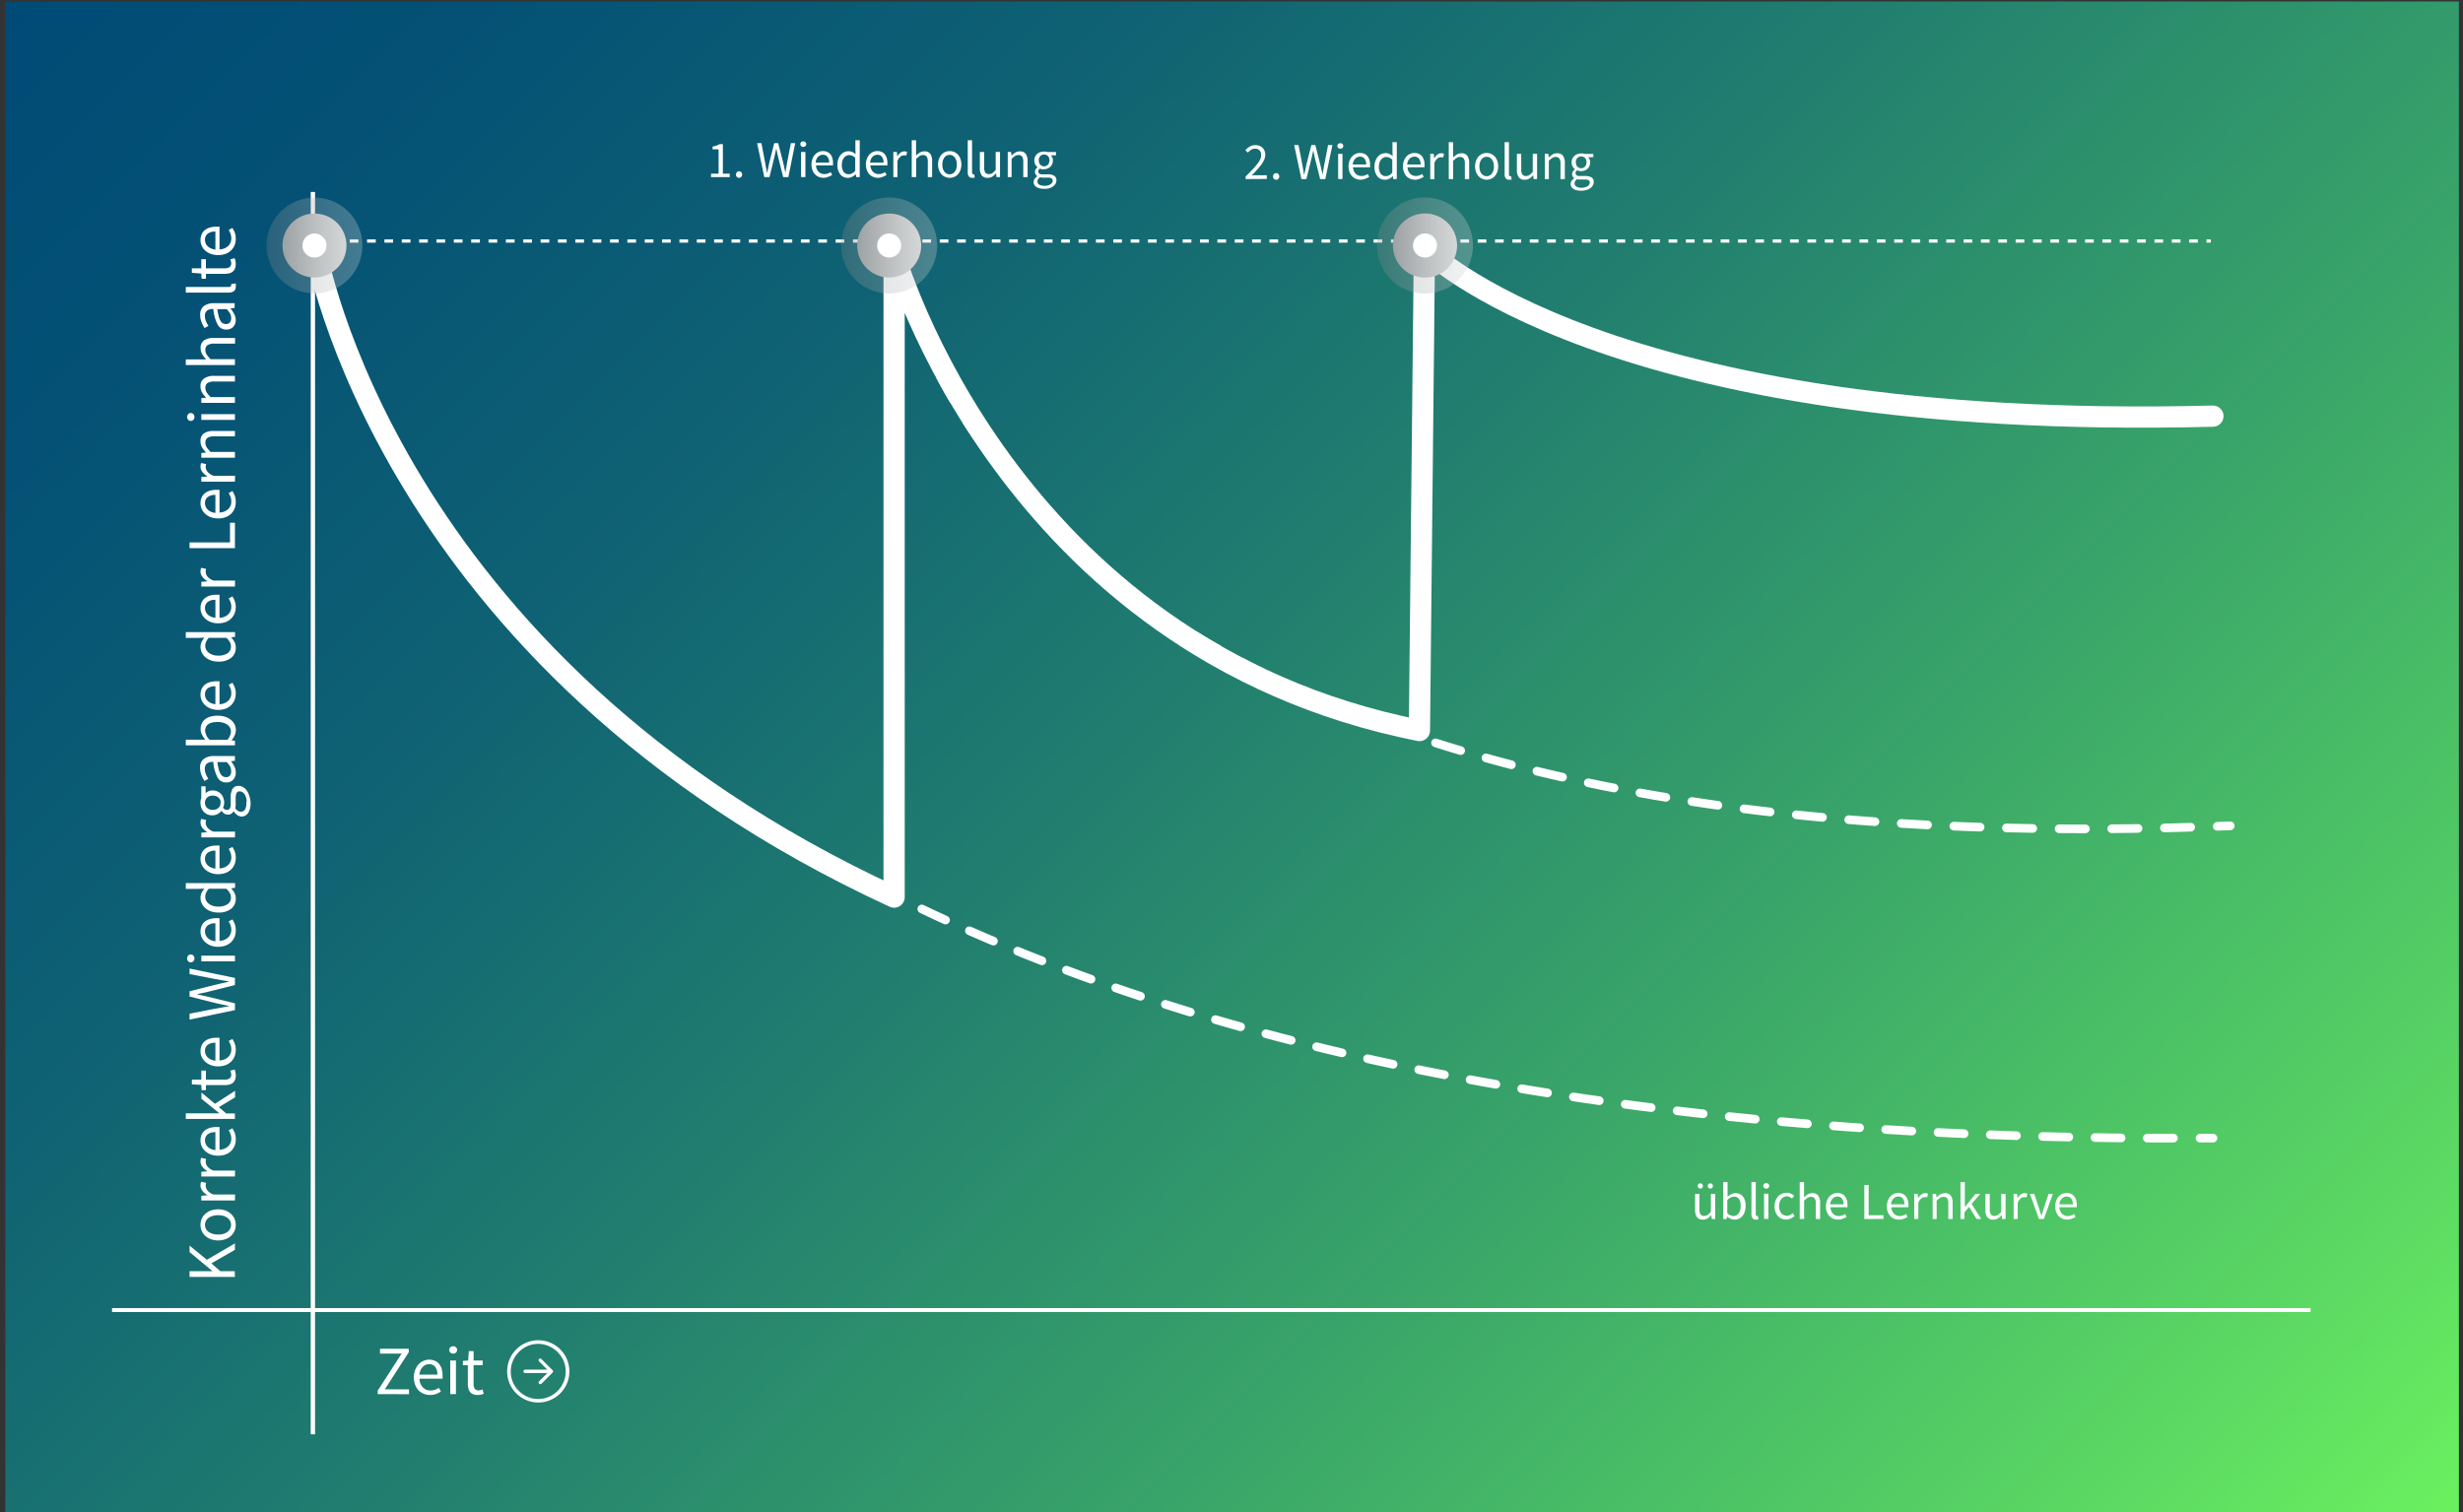 <svg xmlns="http://www.w3.org/2000/svg" xmlns:xlink="http://www.w3.org/1999/xlink" viewBox="0 0 570 350"><rect x="0" y="0" width="570" height="350" fill="#333333" stroke="none"/><defs><linearGradient id="Unbenannter_Verlauf_248" x1="55.69" y1="-54.11" x2="514.59" y2="404.79" gradientUnits="userSpaceOnUse"><stop offset="0" stop-color="#004b76"/><stop offset="0.12" stop-color="#045175"/><stop offset="0.29" stop-color="#0f6273"/><stop offset="0.47" stop-color="#217e6f"/><stop offset="0.68" stop-color="#3aa669"/><stop offset="0.9" stop-color="#5ad763"/><stop offset="1" stop-color="#6bf15f"/></linearGradient><filter id="luminosity-noclip" x="72.97" y="-8504.09" width="444.33" height="32766" filterUnits="userSpaceOnUse" color-interpolation-filters="sRGB"><feFlood flood-color="#fff" result="bg"/><feBlend in="SourceGraphic" in2="bg"/></filter><mask id="mask" x="72.97" y="-8504.09" width="444.33" height="32766" maskUnits="userSpaceOnUse"><g style="filter:url(#luminosity-noclip)"/></mask><linearGradient id="Unbenannter_Verlauf_250" x1="72.97" y1="180.34" x2="517.3" y2="180.34" gradientUnits="userSpaceOnUse"><stop offset="0.05" stop-color="#fff"/><stop offset="1" stop-color="#fff"/></linearGradient><linearGradient id="CDA_4" x1="194.67" y1="56.82" x2="216.9" y2="56.82" gradientTransform="translate(214 -156.5) rotate(76.77)" gradientUnits="userSpaceOnUse"><stop offset="0" stop-color="#808689"/><stop offset="0.19" stop-color="#92989a"/><stop offset="0.73" stop-color="#c2c5c6"/><stop offset="1" stop-color="#d4d6d7"/></linearGradient><linearGradient id="CDA_3" x1="198.39" y1="56.82" x2="213.18" y2="56.82" gradientUnits="userSpaceOnUse"><stop offset="0" stop-color="#9da2a4"/><stop offset="0.61" stop-color="#c2c5c6"/><stop offset="1" stop-color="#d4d6d7"/></linearGradient><linearGradient id="CDA_4-2" x1="318.67" y1="56.82" x2="340.9" y2="56.82" gradientTransform="translate(309.61 -277.21) rotate(76.77)" xlink:href="#CDA_4"/><linearGradient id="CDA_3-2" x1="322.37" y1="56.82" x2="337.2" y2="56.82" xlink:href="#CDA_3"/><linearGradient id="CDA_4-3" x1="61.7" y1="56.82" x2="83.87" y2="56.82" gradientTransform="translate(111.44 -27.03) rotate(76.77)" xlink:href="#CDA_4"/><linearGradient id="CDA_3-3" x1="65.39" y1="56.82" x2="80.18" y2="56.82" xlink:href="#CDA_3"/></defs><title>G_DATA_Cyber_Defense_Academy_Lernkurve_DE_EN_V1</title><g style="isolation:isolate"><g id="Layer"><rect x="1.24" y="0.34" width="567.81" height="350" style="fill:url(#Unbenannter_Verlauf_248)"/><g id="Achsen"><rect x="26.19" y="303.04" width="508.28" height="0.39" style="fill:#fff;stroke:#fff;stroke-miterlimit:10;stroke-width:0.52px"/><line x1="72.41" y1="44.43" x2="72.41" y2="331.99" style="fill:#fff;stroke:#fff;stroke-miterlimit:10"/></g><path d="M87.41,322.69v-.8l5.53-8.57h-5V312.2H94.6V313l-5.54,8.58h5.59v1.13Z" style="fill:#fff"/><path d="M99.51,322.89a3.91,3.91,0,0,1-1.46-.28,3.62,3.62,0,0,1-1.19-.8,3.75,3.75,0,0,1-.79-1.28,4.79,4.79,0,0,1-.29-1.71,4.67,4.67,0,0,1,.3-1.72,4.35,4.35,0,0,1,.78-1.29A3.41,3.41,0,0,1,98,315a3.11,3.11,0,0,1,1.3-.28,3.27,3.27,0,0,1,1.32.25,2.65,2.65,0,0,1,1,.74,3.4,3.4,0,0,1,.6,1.15,5.39,5.39,0,0,1,.2,1.5c0,.14,0,.28,0,.41a1.2,1.2,0,0,1,0,.35H97.08a3,3,0,0,0,.77,2,2.4,2.4,0,0,0,1.82.73,3.09,3.09,0,0,0,1-.17,4.49,4.49,0,0,0,.91-.44l.46.87a6.72,6.72,0,0,1-1.14.56A3.91,3.91,0,0,1,99.51,322.89Zm-2.45-4.71h4.16a2.82,2.82,0,0,0-.5-1.8,1.74,1.74,0,0,0-1.42-.61,2,2,0,0,0-1.47.63,2.81,2.81,0,0,0-.51.76A3.47,3.47,0,0,0,97.06,318.18Z" style="fill:#fff"/><path d="M104.87,313.32a.91.91,0,0,1-.64-.24.84.84,0,0,1,0-1.23,1,1,0,0,1,1.29,0,.84.84,0,0,1,0,1.23A.92.92,0,0,1,104.87,313.32Zm-.67,9.37v-7.77h1.32v7.77Z" style="fill:#fff"/><path d="M110.45,322.89a2.49,2.49,0,0,1-1-.2,1.73,1.73,0,0,1-.69-.52,2.14,2.14,0,0,1-.38-.82,4.93,4.93,0,0,1-.11-1.06V316h-1.15v-1l1.22-.08.16-2.18h1.1v2.18h2.1V316h-2.1v4.32a2,2,0,0,0,.26,1.11,1.06,1.06,0,0,0,.94.39,1.86,1.86,0,0,0,.45-.06,3.62,3.62,0,0,0,.43-.14l.26,1c-.22.07-.45.14-.7.2A3.18,3.18,0,0,1,110.45,322.89Z" style="fill:#fff"/><g style="mask:url(#mask)"><path d="M515.1,96.89s-122.58,9.42-185.43-39.46l-1.4,110.8s-74.75.66-121.87-110.31l.54,149.73S102.92,168,73,57v246.6H517.3Z" style="opacity:0.1;fill:url(#Unbenannter_Verlauf_250)"/></g><g id="Lernkurve_schlecht" data-name="Lernkurve schlecht"><path d="M73,57.43c0-.43,0,.56.49,2.75" style="fill:none;stroke:#fff;stroke-linecap:round;stroke-linejoin:round;stroke-width:2px"/><path d="M74.92,66.07c10.66,39.37,75.81,198.36,431.17,197.38" style="fill:none;stroke:#fff;stroke-linecap:round;stroke-linejoin:round;stroke-width:2px;stroke-dasharray:6.058,6.058"/><path d="M509.14,263.44l3,0" style="fill:none;stroke:#fff;stroke-linecap:round;stroke-linejoin:round;stroke-width:2px"/></g><g id="Lernkurve_schlecht-2" data-name="Lernkurve schlecht"><path d="M207,55.61s.09,1,.43,3" style="fill:none;stroke:#fff;stroke-linecap:round;stroke-linejoin:round;stroke-width:2px"/><path d="M208.71,64.52C217,96,263.06,199.75,510.07,191.38" style="fill:none;stroke:#fff;stroke-linecap:round;stroke-linejoin:round;stroke-width:2px;stroke-dasharray:6.092,6.092"/><path d="M513.13,191.27l3-.12" style="fill:none;stroke:#fff;stroke-linecap:round;stroke-linejoin:round;stroke-width:2px"/></g><path id="Lernkurve" d="M73,57.43s16,95.88,133.92,150.22V58.75s25.76,91.36,121.57,110.34l1.16-111.66s41.62,42.51,182.47,38.89" style="fill:none;stroke:#fff;stroke-linecap:round;stroke-linejoin:round;stroke-width:4.913px"/><g id="Linear"><line x1="73.92" y1="55.79" x2="74.92" y2="55.79" style="fill:none;stroke:#fff;stroke-miterlimit:10;stroke-width:0.75px"/><line x1="76.92" y1="55.79" x2="509.64" y2="55.79" style="fill:none;stroke:#fff;stroke-miterlimit:10;stroke-width:0.75px;stroke-dasharray:2.008,2.008"/><line x1="510.64" y1="55.79" x2="511.64" y2="55.79" style="fill:none;stroke:#fff;stroke-miterlimit:10;stroke-width:0.75px"/></g><path d="M54.37,295.57H43.87v-1.33h5.26v-.05l-5.26-4.37v-1.5l4,3.28,6.5-3.79v1.48l-5.46,3.14L51,294.24h3.33Z" style="fill:#fff"/><path d="M54.56,283.52a3.52,3.52,0,0,1-.27,1.37,3.47,3.47,0,0,1-.8,1.14,3.65,3.65,0,0,1-1.28.79,5.11,5.11,0,0,1-3.45,0,3.79,3.79,0,0,1-1.29-.79,3.33,3.33,0,0,1-.8-1.14,3.61,3.61,0,0,1,0-2.74,3.33,3.33,0,0,1,.8-1.14,4,4,0,0,1,1.29-.8,5.28,5.28,0,0,1,3.45,0,3.82,3.82,0,0,1,1.28.8,3.47,3.47,0,0,1,.8,1.14A3.52,3.52,0,0,1,54.56,283.52Zm-1.09,0a1.86,1.86,0,0,0-.22-.91,2,2,0,0,0-.6-.71,3.05,3.05,0,0,0-.94-.46,4.19,4.19,0,0,0-1.22-.16,4.29,4.29,0,0,0-1.22.16,2.9,2.9,0,0,0-1,.46,2,2,0,0,0-.62.71,2,2,0,0,0-.21.91,1.93,1.93,0,0,0,.83,1.62,2.9,2.9,0,0,0,1,.46,4.29,4.29,0,0,0,1.22.16,4.19,4.19,0,0,0,1.22-.16,3.05,3.05,0,0,0,.94-.46,2,2,0,0,0,.6-.71A1.88,1.88,0,0,0,53.47,283.52Z" style="fill:#fff"/><path d="M54.37,277.87H46.59v-1.09l1.41-.11v-.05a3.64,3.64,0,0,1-1.17-1,2,2,0,0,1-.43-1.24,2.06,2.06,0,0,1,.16-.84l1.15.26-.1.35a2.25,2.25,0,0,0,0,.4,1.77,1.77,0,0,0,.4,1,3.21,3.21,0,0,0,1.39.94h5Z" style="fill:#fff"/><path d="M54.37,272.32H46.59v-1.09l1.41-.11v-.05a3.66,3.66,0,0,1-1.17-1,2,2,0,0,1-.43-1.24,2,2,0,0,1,.16-.83l1.15.26-.1.35a2.25,2.25,0,0,0,0,.4,1.79,1.79,0,0,0,.4,1,3.21,3.21,0,0,0,1.39.94h5Z" style="fill:#fff"/><path d="M54.56,263.78a3.91,3.91,0,0,1-.28,1.46,3.57,3.57,0,0,1-.8,1.18,3.82,3.82,0,0,1-1.27.8,5.33,5.33,0,0,1-3.44,0,4,4,0,0,1-1.28-.79,3.12,3.12,0,0,1-.81-1.11A3.06,3.06,0,0,1,46.4,264a3.21,3.21,0,0,1,.25-1.32,2.58,2.58,0,0,1,.74-1,3.4,3.4,0,0,1,1.15-.6,5.06,5.06,0,0,1,1.51-.21h.4a1.69,1.69,0,0,1,.35,0v5.25a3,3,0,0,0,2-.78,2.37,2.37,0,0,0,.73-1.81,2.91,2.91,0,0,0-.17-1,4.16,4.16,0,0,0-.44-.9l.87-.46a7,7,0,0,1,.56,1.13A4,4,0,0,1,54.56,263.78Zm-4.71,2.44v-4.16a2.76,2.76,0,0,0-1.8.51,1.72,1.72,0,0,0-.61,1.41,2,2,0,0,0,.16.8,2,2,0,0,0,.47.68,2.57,2.57,0,0,0,.76.5A3.47,3.47,0,0,0,49.85,266.22Z" style="fill:#fff"/><path d="M54.37,259H43V257.7h7.72v-.05l-4.1-3.31v-1.46l3.12,2.61,4.66-3V254l-3.75,2.27,1.7,1.46h2Z" style="fill:#fff"/><path d="M54.56,249a2.66,2.66,0,0,1-.19,1,1.93,1.93,0,0,1-.53.69,2.13,2.13,0,0,1-.82.37,4.34,4.34,0,0,1-1.05.11H47.66v1.16h-1l-.08-1.22L44.41,251v-1.1h2.18v-2.1h1.07v2.1H52a1.94,1.94,0,0,0,1.11-.27,1,1,0,0,0,.4-.93,1.9,1.9,0,0,0-.07-.45,3.11,3.11,0,0,0-.14-.43l1-.26c.07.21.14.45.2.7A3.12,3.12,0,0,1,54.56,249Z" style="fill:#fff"/><path d="M54.56,243.07a4,4,0,0,1-.28,1.47,3.52,3.52,0,0,1-2.07,2,4.88,4.88,0,0,1-1.72.29,4.67,4.67,0,0,1-1.72-.3,4,4,0,0,1-1.28-.78,3.3,3.3,0,0,1-.81-1.11,3.11,3.11,0,0,1-.28-1.3,3.27,3.27,0,0,1,.25-1.32,2.54,2.54,0,0,1,.74-1,3.08,3.08,0,0,1,1.15-.6,5.06,5.06,0,0,1,1.51-.21h.4a1.2,1.2,0,0,1,.35,0v5.24a3,3,0,0,0,2-.77,2.4,2.4,0,0,0,.73-1.82,2.86,2.86,0,0,0-.17-1,3.76,3.76,0,0,0-.44-.9l.87-.47a6.72,6.72,0,0,1,.56,1.14A3.91,3.91,0,0,1,54.56,243.07Zm-4.71,2.45v-4.16a2.82,2.82,0,0,0-1.8.5,1.74,1.74,0,0,0-.61,1.42,2,2,0,0,0,.63,1.47,2.81,2.81,0,0,0,.76.51A3.47,3.47,0,0,0,49.85,245.52Z" style="fill:#fff"/><path d="M54.37,233.81,43.87,236v-1.37l5.71-1.11c.58-.09,1.14-.2,1.7-.3l1.69-.31v-.06l-1.7-.37-1.69-.37-5.71-1.45v-1.22L49.58,228l1.68-.39,1.71-.38v-.07l-1.7-.28-1.69-.31-5.71-1.1v-1.28l10.5,2.17V228l-6.32,1.59-1.2.26-1.19.25v.06l1.19.27,1.2.26,6.32,1.55Z" style="fill:#fff"/><path d="M45,221.84a.93.93,0,0,1-.24.65.8.8,0,0,1-.61.26.79.79,0,0,1-.61-.26,1,1,0,0,1,0-1.3.79.79,0,0,1,.61-.26.8.8,0,0,1,.61.26A.93.93,0,0,1,45,221.84Zm9.38.67H46.59V221.2h7.78Z" style="fill:#fff"/><path d="M54.56,215.42a3.93,3.93,0,0,1-.28,1.47,3.57,3.57,0,0,1-.8,1.18,3.65,3.65,0,0,1-1.27.79,4.67,4.67,0,0,1-1.72.29,4.88,4.88,0,0,1-1.72-.29,4,4,0,0,1-1.28-.79,3.26,3.26,0,0,1-1.09-2.41,3.27,3.27,0,0,1,.25-1.32,2.62,2.62,0,0,1,.74-1,3.4,3.4,0,0,1,1.15-.6,5.06,5.06,0,0,1,1.51-.21h.4a1.69,1.69,0,0,1,.35,0v5.25a3.07,3.07,0,0,0,2-.78,2.38,2.38,0,0,0,.73-1.82,2.89,2.89,0,0,0-.17-1,4.16,4.16,0,0,0-.44-.9l.87-.47a7.11,7.11,0,0,1,.56,1.14A4,4,0,0,1,54.56,215.42Zm-4.71,2.45v-4.16a2.76,2.76,0,0,0-1.8.51,1.7,1.7,0,0,0-.61,1.41,2,2,0,0,0,.63,1.47,2.42,2.42,0,0,0,.76.51A3.47,3.47,0,0,0,49.85,217.87Z" style="fill:#fff"/><path d="M54.56,208a2.87,2.87,0,0,1-1.06,2.35,4.6,4.6,0,0,1-3,.87,4.81,4.81,0,0,1-1.7-.28,4,4,0,0,1-1.29-.74,3.27,3.27,0,0,1-.81-1.08,2.82,2.82,0,0,1-.29-1.28,2.64,2.64,0,0,1,.24-1.16,5.53,5.53,0,0,1,.65-1l-1.32.06H43v-1.33h11.4v1.09l-.92.11v0a5,5,0,0,1,.78,1.07A2.62,2.62,0,0,1,54.56,208Zm-1.11-.28a2,2,0,0,0-.26-1,3.83,3.83,0,0,0-.81-1H48.32a3.25,3.25,0,0,0-.63.95,2.39,2.39,0,0,0-.19.94,1.76,1.76,0,0,0,.22.87,2.05,2.05,0,0,0,.61.71,2.73,2.73,0,0,0,.93.48,3.86,3.86,0,0,0,1.22.18,3.73,3.73,0,0,0,2.19-.56A1.83,1.83,0,0,0,53.45,207.7Z" style="fill:#fff"/><path d="M54.56,198.61a3.91,3.91,0,0,1-.28,1.46,3.62,3.62,0,0,1-.8,1.19,3.8,3.8,0,0,1-1.27.79,4.88,4.88,0,0,1-1.72.29,4.67,4.67,0,0,1-1.72-.3,4.18,4.18,0,0,1-1.28-.78,3.24,3.24,0,0,1-.81-1.12,3,3,0,0,1-.28-1.29,3.27,3.27,0,0,1,.25-1.32,2.58,2.58,0,0,1,.74-1,3.4,3.4,0,0,1,1.15-.6,5.06,5.06,0,0,1,1.51-.21h.4l.35,0V201a3,3,0,0,0,2-.78,2.36,2.36,0,0,0,.73-1.81,2.86,2.86,0,0,0-.17-1,4,4,0,0,0-.44-.91l.87-.46a7,7,0,0,1,.56,1.13A4,4,0,0,1,54.56,198.61Zm-4.71,2.45V196.9a2.76,2.76,0,0,0-1.8.5,1.74,1.74,0,0,0-.61,1.42,2,2,0,0,0,.16.79,1.94,1.94,0,0,0,.47.68,2.57,2.57,0,0,0,.76.5A3.47,3.47,0,0,0,49.85,201.06Z" style="fill:#fff"/><path d="M54.37,193.83H46.59v-1.09l1.41-.12v0a3.66,3.66,0,0,1-1.17-1,2.09,2.09,0,0,1-.27-2.07l1.15.25c0,.13-.07.25-.1.36a2.17,2.17,0,0,0,0,.4,1.79,1.79,0,0,0,.4,1,3.2,3.2,0,0,0,1.39.93h5Z" style="fill:#fff"/><path d="M58,185.81a5.85,5.85,0,0,1-.14,1.31,3.24,3.24,0,0,1-.4,1,2,2,0,0,1-.66.65,1.74,1.74,0,0,1-1.84-.07,3.24,3.24,0,0,1-.82-.83H54a1.63,1.63,0,0,1-.49.49,1.42,1.42,0,0,1-.77.2,1.45,1.45,0,0,1-.87-.27,2.58,2.58,0,0,1-.57-.58h-.07a3.18,3.18,0,0,1-.85.7,2.51,2.51,0,0,1-1.24.31A2.7,2.7,0,0,1,48,188.5a2.5,2.5,0,0,1-.87-.63,2.8,2.8,0,0,1-.55-.93,3.31,3.31,0,0,1-.19-1.13,3.83,3.83,0,0,1,.05-.6,3.88,3.88,0,0,1,.14-.5V182h1v1.6a2.17,2.17,0,0,1,.69-.45,2.09,2.09,0,0,1,.91-.19,2.78,2.78,0,0,1,1.13.23,2.43,2.43,0,0,1,.84.6,2.85,2.85,0,0,1,.54.91,3.08,3.08,0,0,1,.19,1.11,2.44,2.44,0,0,1-.07.59,2.84,2.84,0,0,1-.2.58,2.13,2.13,0,0,0,.39.35.93.93,0,0,0,.54.14.77.77,0,0,0,.61-.28,1.8,1.8,0,0,0,.24-1.09v-1.51a3.77,3.77,0,0,1,.44-2,1.55,1.55,0,0,1,1.41-.68,2,2,0,0,1,1,.28,2.64,2.64,0,0,1,.86.78,3.85,3.85,0,0,1,.58,1.24A5.52,5.52,0,0,1,58,185.81Zm-.91-.19a3.59,3.59,0,0,0-.14-1,2.89,2.89,0,0,0-.35-.77,1.59,1.59,0,0,0-.5-.5,1.13,1.13,0,0,0-.6-.18.78.78,0,0,0-.75.4,2.6,2.6,0,0,0-.21,1.17v1.34a4.18,4.18,0,0,1,0,.49,3,3,0,0,1-.1.52,2,2,0,0,0,.64.61,1.29,1.29,0,0,0,.67.19,1.13,1.13,0,0,0,1-.6A3.1,3.1,0,0,0,57,185.62Zm-6,.19a1.45,1.45,0,0,0-.13-.63,1.47,1.47,0,0,0-.36-.53,1.54,1.54,0,0,0-.59-.36,2.11,2.11,0,0,0-.77-.13,1.79,1.79,0,0,0-1.34.48,1.69,1.69,0,0,0,0,2.34,1.79,1.79,0,0,0,1.34.48,2.34,2.34,0,0,0,.77-.13,1.83,1.83,0,0,0,.59-.36,1.56,1.56,0,0,0,.36-.53A1.51,1.51,0,0,0,51,185.81Z" style="fill:#fff"/><path d="M54.56,178.83a2.34,2.34,0,0,1-.58,1.63,2.07,2.07,0,0,1-1.63.65,2.16,2.16,0,0,1-2-1.14,9.45,9.45,0,0,1-1-3.63,3.38,3.38,0,0,0-.72.07,1.85,1.85,0,0,0-.63.25,1.32,1.32,0,0,0-.44.49,1.66,1.66,0,0,0-.16.79,3.12,3.12,0,0,0,.25,1.26,5.6,5.6,0,0,0,.58,1.06l-.91.51a7.46,7.46,0,0,1-.68-1.33,4.41,4.41,0,0,1-.33-1.73,2.39,2.39,0,0,1,.87-2.06A3.83,3.83,0,0,1,49.6,175h4.77v1.09l-.93.11v0a6.38,6.38,0,0,1,.79,1.2A2.92,2.92,0,0,1,54.56,178.83Zm-1.06-.38a2.31,2.31,0,0,0-.26-1.06,5.44,5.44,0,0,0-.78-1H50.3a13.46,13.46,0,0,0,.31,1.64,4.06,4.06,0,0,0,.41,1.07,1.66,1.66,0,0,0,.55.59,1.37,1.37,0,0,0,.68.19,1.11,1.11,0,0,0,1-.4A1.6,1.6,0,0,0,53.5,178.45Z" style="fill:#fff"/><path d="M54.56,169.12a2.7,2.7,0,0,1-.27,1.13,4.43,4.43,0,0,1-.72,1.1v0l.8.11v1.06H43v-1.31h3.11l1.41,0a5.55,5.55,0,0,1-.78-1.15,2.81,2.81,0,0,1-.31-1.28,3,3,0,0,1,.28-1.33,2.58,2.58,0,0,1,.8-1,3.53,3.53,0,0,1,1.25-.59,6.19,6.19,0,0,1,1.62-.2,5.5,5.5,0,0,1,1.78.27,4,4,0,0,1,1.32.74,3,3,0,0,1,1.11,2.35Zm-1.11.23a1.89,1.89,0,0,0-.21-.89,2.29,2.29,0,0,0-.61-.71,3,3,0,0,0-1-.46,4.63,4.63,0,0,0-1.29-.17,6,6,0,0,0-1.17.11,2.89,2.89,0,0,0-.91.36,1.78,1.78,0,0,0-.58.64,2,2,0,0,0-.21.94,3.22,3.22,0,0,0,1.06,2.08h4.08a3.15,3.15,0,0,0,.63-1A2.65,2.65,0,0,0,53.45,169.35Z" style="fill:#fff"/><path d="M54.56,160.56a4,4,0,0,1-.28,1.47,3.52,3.52,0,0,1-2.07,2,4.88,4.88,0,0,1-1.72.29,4.67,4.67,0,0,1-1.72-.3,4,4,0,0,1-1.28-.78,3.3,3.3,0,0,1-.81-1.11,3.11,3.11,0,0,1-.28-1.3,3.27,3.27,0,0,1,.25-1.32,2.54,2.54,0,0,1,.74-1,3.08,3.08,0,0,1,1.15-.6,5.06,5.06,0,0,1,1.51-.21h.4a1.2,1.2,0,0,1,.35,0V163a3,3,0,0,0,2-.77,2.4,2.4,0,0,0,.73-1.82,2.86,2.86,0,0,0-.17-1,3.76,3.76,0,0,0-.44-.9l.87-.47a6.72,6.72,0,0,1,.56,1.14A3.91,3.91,0,0,1,54.56,160.56ZM49.85,163v-4.16a2.82,2.82,0,0,0-1.8.5,1.74,1.74,0,0,0-.61,1.42,2,2,0,0,0,.63,1.47,2.81,2.81,0,0,0,.76.51A3.47,3.47,0,0,0,49.85,163Z" style="fill:#fff"/><path d="M54.56,149.92a2.89,2.89,0,0,1-1.06,2.35,4.6,4.6,0,0,1-3,.87,5,5,0,0,1-1.7-.28,4.06,4.06,0,0,1-1.29-.75,3.23,3.23,0,0,1-.81-1.07,2.82,2.82,0,0,1-.29-1.28,2.66,2.66,0,0,1,.24-1.17,5.47,5.47,0,0,1,.65-1l-1.32.06H43v-1.33h11.4v1.09l-.92.11v0a4.92,4.92,0,0,1,.78,1.06A2.63,2.63,0,0,1,54.56,149.92Zm-1.11-.29a2,2,0,0,0-.26-1,3.83,3.83,0,0,0-.81-1H48.32a3.25,3.25,0,0,0-.63.95,2.39,2.39,0,0,0-.19.94,1.76,1.76,0,0,0,.22.87,2.05,2.05,0,0,0,.61.71,3.14,3.14,0,0,0,.93.48,3.86,3.86,0,0,0,1.22.18,3.73,3.73,0,0,0,2.19-.56A1.85,1.85,0,0,0,53.45,149.63Z" style="fill:#fff"/><path d="M54.56,140.55a3.91,3.91,0,0,1-.28,1.46,3.57,3.57,0,0,1-.8,1.18,3.82,3.82,0,0,1-1.27.8,4.89,4.89,0,0,1-1.72.28,4.67,4.67,0,0,1-1.72-.29,4,4,0,0,1-1.28-.79,3.12,3.12,0,0,1-.81-1.11,3.06,3.06,0,0,1-.28-1.29,3.27,3.27,0,0,1,.25-1.32,2.58,2.58,0,0,1,.74-1,3.4,3.4,0,0,1,1.15-.6,5.06,5.06,0,0,1,1.51-.21h.4l.35,0V143a3,3,0,0,0,2-.78,2.37,2.37,0,0,0,.73-1.81,2.91,2.91,0,0,0-.17-1,4.16,4.16,0,0,0-.44-.9l.87-.46a7,7,0,0,1,.56,1.13A4,4,0,0,1,54.56,140.55ZM49.85,143v-4.16a2.76,2.76,0,0,0-1.8.51,1.72,1.72,0,0,0-.61,1.41,2,2,0,0,0,.16.8,2,2,0,0,0,.47.68,2.57,2.57,0,0,0,.76.5A3.47,3.47,0,0,0,49.85,143Z" style="fill:#fff"/><path d="M54.37,135.76H46.59v-1.09l1.41-.11v-.05a3.64,3.64,0,0,1-1.17-1,2,2,0,0,1-.43-1.24,2.06,2.06,0,0,1,.16-.84l1.15.26-.1.35a2.25,2.25,0,0,0,0,.4,1.77,1.77,0,0,0,.4,1,3.21,3.21,0,0,0,1.39.94h5Z" style="fill:#fff"/><path d="M54.37,126.88H43.87v-1.33h9.36V121h1.14Z" style="fill:#fff"/><path d="M54.56,116.27a3.93,3.93,0,0,1-.28,1.47,3.57,3.57,0,0,1-.8,1.18,3.65,3.65,0,0,1-1.27.79,4.67,4.67,0,0,1-1.72.29,4.88,4.88,0,0,1-1.72-.29,4,4,0,0,1-1.28-.79,3.26,3.26,0,0,1-1.09-2.41,3.27,3.27,0,0,1,.25-1.32,2.62,2.62,0,0,1,.74-1,3.4,3.4,0,0,1,1.15-.6,5.06,5.06,0,0,1,1.51-.21h.4a1.69,1.69,0,0,1,.35,0v5.25a3.07,3.07,0,0,0,2-.78,2.38,2.38,0,0,0,.73-1.82,2.89,2.89,0,0,0-.17-1,4.16,4.16,0,0,0-.44-.9l.87-.47a7.11,7.11,0,0,1,.56,1.14A4,4,0,0,1,54.56,116.27Zm-4.71,2.45v-4.16a2.76,2.76,0,0,0-1.8.51,1.7,1.7,0,0,0-.61,1.41,2,2,0,0,0,.63,1.47,2.42,2.42,0,0,0,.76.51A3.47,3.47,0,0,0,49.85,118.72Z" style="fill:#fff"/><path d="M54.37,111.49H46.59V110.4l1.41-.11v-.05a3.54,3.54,0,0,1-1.17-1A2,2,0,0,1,46.4,108a2,2,0,0,1,.16-.83l1.15.26-.1.35a2.25,2.25,0,0,0,0,.4,1.77,1.77,0,0,0,.4,1,3.21,3.21,0,0,0,1.39.94h5Z" style="fill:#fff"/><path d="M54.37,105.94H46.59v-1.09l1.12-.11v0a6.35,6.35,0,0,1-.94-1.17,2.73,2.73,0,0,1-.37-1.44,2.07,2.07,0,0,1,.77-1.8,3.78,3.78,0,0,1,2.27-.57h4.93V101H49.61a2.75,2.75,0,0,0-1.59.35,1.3,1.3,0,0,0-.49,1.12,1.94,1.94,0,0,0,.31,1.07,7.22,7.22,0,0,0,.89,1.06h5.64Z" style="fill:#fff"/><path d="M45,96.52a.91.91,0,0,1-.24.64.78.78,0,0,1-.61.27.76.76,0,0,1-.61-.27,1,1,0,0,1,0-1.29.76.76,0,0,1,.61-.27.78.78,0,0,1,.61.27A.92.92,0,0,1,45,96.52Zm9.38.67H46.59V95.87h7.78Z" style="fill:#fff"/><path d="M54.37,93.25H46.59V92.16l1.12-.11v0a6.35,6.35,0,0,1-.94-1.17,2.7,2.7,0,0,1-.37-1.43,2.05,2.05,0,0,1,.77-1.8A3.78,3.78,0,0,1,49.44,87h4.93v1.31H49.61a2.84,2.84,0,0,0-1.59.35,1.31,1.31,0,0,0-.49,1.12,1.92,1.92,0,0,0,.31,1.07,7.22,7.22,0,0,0,.89,1.06h5.64Z" style="fill:#fff"/><path d="M54.37,84.5H43V83.19h3.11l1.6,0a8,8,0,0,1-.91-1.17,2.67,2.67,0,0,1-.37-1.43,2.07,2.07,0,0,1,.77-1.8,3.78,3.78,0,0,1,2.27-.56h4.93v1.31H49.61a2.84,2.84,0,0,0-1.59.35,1.3,1.3,0,0,0-.49,1.12,1.94,1.94,0,0,0,.31,1.07,7.22,7.22,0,0,0,.89,1.06h5.64Z" style="fill:#fff"/><path d="M54.56,74A2.34,2.34,0,0,1,54,75.63a2.07,2.07,0,0,1-1.63.65,2.16,2.16,0,0,1-2-1.14,9.45,9.45,0,0,1-1-3.63,3.38,3.38,0,0,0-.72.07,1.85,1.85,0,0,0-.63.25,1.32,1.32,0,0,0-.44.49,1.66,1.66,0,0,0-.16.79,3.12,3.12,0,0,0,.25,1.26,5.6,5.6,0,0,0,.58,1.06l-.91.51a7.46,7.46,0,0,1-.68-1.33,4.41,4.41,0,0,1-.33-1.73,2.39,2.39,0,0,1,.87-2.06,3.83,3.83,0,0,1,2.33-.64h4.77v1.09l-.93.11v.05a6.38,6.38,0,0,1,.79,1.2A2.92,2.92,0,0,1,54.56,74Zm-1.06-.38a2.31,2.31,0,0,0-.26-1.06,5.44,5.44,0,0,0-.78-1H50.3a13.46,13.46,0,0,0,.31,1.64A4.06,4.06,0,0,0,51,74.22a1.66,1.66,0,0,0,.55.59,1.37,1.37,0,0,0,.68.19,1.11,1.11,0,0,0,1-.4A1.6,1.6,0,0,0,53.5,73.62Z" style="fill:#fff"/><path d="M54.56,66.34a1.22,1.22,0,0,1-.45,1.07,2.28,2.28,0,0,1-1.31.32H43V66.42h9.92a.7.7,0,0,0,.45-.11.33.33,0,0,0,.13-.26v-.12a.75.75,0,0,0,0-.17l1-.17a1.5,1.5,0,0,1,.1.3A2.81,2.81,0,0,1,54.56,66.34Z" style="fill:#fff"/><path d="M54.56,61.2a2.66,2.66,0,0,1-.19,1,1.93,1.93,0,0,1-.53.69,2.14,2.14,0,0,1-.82.38,4.9,4.9,0,0,1-1.05.11H47.66v1.15h-1l-.08-1.22-2.18-.16V62.1h2.18V60h1.07v2.1H52a2,2,0,0,0,1.11-.26,1.06,1.06,0,0,0,.4-.94,1.9,1.9,0,0,0-.07-.45,3.62,3.62,0,0,0-.14-.43l1-.26c.07.22.14.45.2.7A3.18,3.18,0,0,1,54.56,61.2Z" style="fill:#fff"/><path d="M54.56,55.32a3.91,3.91,0,0,1-.28,1.46,3.57,3.57,0,0,1-.8,1.18,3.82,3.82,0,0,1-1.27.8,5.33,5.33,0,0,1-3.44,0A4,4,0,0,1,47.49,58a3.12,3.12,0,0,1-.81-1.11,3.06,3.06,0,0,1-.28-1.29,3.21,3.21,0,0,1,.25-1.32,2.58,2.58,0,0,1,.74-1,3.4,3.4,0,0,1,1.15-.6,5.06,5.06,0,0,1,1.51-.21h.4a1.69,1.69,0,0,1,.35,0v5.25a3,3,0,0,0,2-.78,2.37,2.37,0,0,0,.73-1.81,2.91,2.91,0,0,0-.17-1,4.16,4.16,0,0,0-.44-.9l.87-.46a7,7,0,0,1,.56,1.13A4,4,0,0,1,54.56,55.32Zm-4.71,2.44V53.6a2.76,2.76,0,0,0-1.8.51,1.72,1.72,0,0,0-.61,1.41,2,2,0,0,0,.16.8,2,2,0,0,0,.47.68,2.57,2.57,0,0,0,.76.5A3.47,3.47,0,0,0,49.85,57.76Z" style="fill:#fff"/><path d="M164.55,41V40.2h1.75V34.56h-1.39v-.64a5.87,5.87,0,0,0,.92-.23,5.07,5.07,0,0,0,.7-.33h.76V40.2h1.58V41Z" style="fill:#fff"/><path d="M171.05,41.16a.69.69,0,0,1-.51-.21.73.73,0,0,1-.21-.54.76.76,0,0,1,.21-.56.71.71,0,0,1,1,0,.76.76,0,0,1,.21.56.73.73,0,0,1-.21.54A.69.69,0,0,1,171.05,41.16Z" style="fill:#fff"/><path d="M176.88,41l-1.67-7.87h1l.82,4.28c.08.44.15.86.23,1.28s.16.84.23,1.27h.05c.09-.43.18-.86.28-1.28l.27-1.27,1.09-4.28h.91l1.1,4.28c.09.42.19.84.29,1.26s.19.86.28,1.29h0c.07-.43.14-.86.22-1.28s.14-.84.22-1.27l.83-4.28h1L182.45,41h-1.2l-1.19-4.74c-.07-.3-.14-.6-.2-.89s-.12-.59-.18-.9h-.05c-.06.31-.13.61-.2.9s-.13.59-.19.89L178.07,41Z" style="fill:#fff"/><path d="M185.89,34a.68.68,0,0,1-.48-.18.63.63,0,0,1,0-.92.72.72,0,0,1,.48-.17.75.75,0,0,1,.49.17.63.63,0,0,1,0,.92A.71.71,0,0,1,185.89,34Zm-.5,7V35.18h1V41Z" style="fill:#fff"/><path d="M190.59,41.16a2.87,2.87,0,0,1-1.1-.21,2.55,2.55,0,0,1-.88-.6,2.75,2.75,0,0,1-.6-1,3.62,3.62,0,0,1-.21-1.28,3.49,3.49,0,0,1,.22-1.29,3,3,0,0,1,.59-1,2.55,2.55,0,0,1,.83-.6,2.35,2.35,0,0,1,1-.21,2.4,2.4,0,0,1,1,.19,1.91,1.91,0,0,1,.73.55,2.43,2.43,0,0,1,.45.86,3.67,3.67,0,0,1,.16,1.13c0,.11,0,.21,0,.31a1,1,0,0,1,0,.26h-3.93a2.28,2.28,0,0,0,.58,1.48,1.81,1.81,0,0,0,1.36.54,2.45,2.45,0,0,0,.78-.12,4.17,4.17,0,0,0,.67-.33l.35.65a4.81,4.81,0,0,1-.85.42A3,3,0,0,1,190.59,41.16Zm-1.83-3.53h3.12a2.11,2.11,0,0,0-.38-1.35,1.29,1.29,0,0,0-1.06-.46,1.53,1.53,0,0,0-.6.12,1.46,1.46,0,0,0-.51.35,2.1,2.1,0,0,0-.38.57A2.48,2.48,0,0,0,188.76,37.63Z" style="fill:#fff"/><path d="M196.21,41.16a2.15,2.15,0,0,1-1.75-.8,3.41,3.41,0,0,1-.66-2.25,3.7,3.7,0,0,1,.21-1.28,3.17,3.17,0,0,1,.56-1,2.62,2.62,0,0,1,.8-.61,2.31,2.31,0,0,1,1-.21,2,2,0,0,1,.88.18,3.89,3.89,0,0,1,.76.49l-.05-1V32.47h1V41h-.81l-.09-.68h0a3.65,3.65,0,0,1-.8.58A2,2,0,0,1,196.21,41.16Zm.22-.83a1.61,1.61,0,0,0,.77-.2,2.6,2.6,0,0,0,.72-.61v-3a2.37,2.37,0,0,0-.72-.48,1.86,1.86,0,0,0-.7-.14,1.34,1.34,0,0,0-.65.17,1.65,1.65,0,0,0-.54.45,2.43,2.43,0,0,0-.36.7,3.3,3.3,0,0,0-.13.92,2.78,2.78,0,0,0,.42,1.64A1.39,1.39,0,0,0,196.43,40.33Z" style="fill:#fff"/><path d="M203.19,41.16a2.87,2.87,0,0,1-1.1-.21,2.59,2.59,0,0,1-.89-.6,2.73,2.73,0,0,1-.59-1,3.4,3.4,0,0,1-.22-1.28,3.71,3.71,0,0,1,.22-1.29,3.23,3.23,0,0,1,.59-1,2.66,2.66,0,0,1,.83-.6,2.4,2.4,0,0,1,1-.21,2.46,2.46,0,0,1,1,.19,2,2,0,0,1,.73.55,2.61,2.61,0,0,1,.45.86,4,4,0,0,1,.16,1.13c0,.11,0,.21,0,.31a1.86,1.86,0,0,1,0,.26h-3.94a2.29,2.29,0,0,0,.59,1.48,1.79,1.79,0,0,0,1.36.54,2.35,2.35,0,0,0,.77-.12,4.27,4.27,0,0,0,.68-.33l.35.65a5.17,5.17,0,0,1-.85.42A3,3,0,0,1,203.19,41.16Zm-1.84-3.53h3.12a2.05,2.05,0,0,0-.38-1.35,1.28,1.28,0,0,0-1.06-.46,1.53,1.53,0,0,0-1.1.47,2.1,2.1,0,0,0-.38.57A2.48,2.48,0,0,0,201.35,37.63Z" style="fill:#fff"/><path d="M206.74,41V35.18h.82l.08,1.06h0a2.67,2.67,0,0,1,.73-.88,1.46,1.46,0,0,1,.93-.32,1.52,1.52,0,0,1,.62.12l-.19.86a1.8,1.8,0,0,0-.27-.07,1.26,1.26,0,0,0-.3,0,1.32,1.32,0,0,0-.77.3,2.37,2.37,0,0,0-.7,1.05V41Z" style="fill:#fff"/><path d="M211,41V32.47h1V34.8l0,1.2a5.41,5.41,0,0,1,.87-.68,2,2,0,0,1,1.07-.28,1.57,1.57,0,0,1,1.35.57,2.89,2.89,0,0,1,.43,1.71V41h-1V37.45a2.18,2.18,0,0,0-.26-1.2,1,1,0,0,0-.84-.36,1.4,1.4,0,0,0-.81.23,5.13,5.13,0,0,0-.79.67V41Z" style="fill:#fff"/><path d="M219.76,41.16a2.6,2.6,0,0,1-1-.21,2.37,2.37,0,0,1-.85-.59,2.9,2.9,0,0,1-.6-1,3.92,3.92,0,0,1,0-2.59,3,3,0,0,1,.6-1,2.53,2.53,0,0,1,.85-.6,2.75,2.75,0,0,1,2.06,0,2.53,2.53,0,0,1,.85.6,3,3,0,0,1,.6,1,3.92,3.92,0,0,1,0,2.59,2.9,2.9,0,0,1-.6,1,2.37,2.37,0,0,1-.85.59A2.6,2.6,0,0,1,219.76,41.16Zm0-.82a1.39,1.39,0,0,0,.68-.16,1.58,1.58,0,0,0,.54-.46,2.08,2.08,0,0,0,.34-.7,3.23,3.23,0,0,0,.12-.91,3.31,3.31,0,0,0-.12-.92,2.13,2.13,0,0,0-.34-.71,1.61,1.61,0,0,0-.54-.47,1.53,1.53,0,0,0-1.36,0,1.61,1.61,0,0,0-.54.47,2.13,2.13,0,0,0-.34.71,3.31,3.31,0,0,0-.12.92,3.23,3.23,0,0,0,.12.91,2.08,2.08,0,0,0,.34.7,1.58,1.58,0,0,0,.54.46A1.39,1.39,0,0,0,219.76,40.34Z" style="fill:#fff"/><path d="M225,41.16a.93.93,0,0,1-.8-.34,1.67,1.67,0,0,1-.24-1V32.47h1v7.44a.47.47,0,0,0,.09.33.23.23,0,0,0,.19.1h.09l.12,0,.14.74a.78.78,0,0,1-.23.07A1.58,1.58,0,0,1,225,41.16Z" style="fill:#fff"/><path d="M228.54,41.16a1.6,1.6,0,0,1-1.36-.58,2.86,2.86,0,0,1-.42-1.7v-3.7h1v3.56a2.16,2.16,0,0,0,.26,1.2,1,1,0,0,0,.83.36,1.38,1.38,0,0,0,.81-.23,4.06,4.06,0,0,0,.77-.75V35.18h1V41h-.82l-.08-.91h0a3.78,3.78,0,0,1-.85.77A2,2,0,0,1,228.54,41.16Z" style="fill:#fff"/><path d="M233.22,41V35.18H234l.08.84h0a4.74,4.74,0,0,1,.88-.7,2,2,0,0,1,1.07-.28,1.57,1.57,0,0,1,1.35.57,2.82,2.82,0,0,1,.43,1.71V41h-1V37.45a2.09,2.09,0,0,0-.27-1.2,1,1,0,0,0-.84-.36,1.37,1.37,0,0,0-.8.23,4.7,4.7,0,0,0-.79.67V41Z" style="fill:#fff"/><path d="M241.63,43.7a4.22,4.22,0,0,1-1-.1,2.29,2.29,0,0,1-.76-.31,1.47,1.47,0,0,1-.5-.49,1.33,1.33,0,0,1-.17-.67,1.25,1.25,0,0,1,.23-.71,2.4,2.4,0,0,1,.62-.61v-.05a1.16,1.16,0,0,1-.36-.37,1.17,1.17,0,0,1,0-1.23,2.18,2.18,0,0,1,.43-.43v0a2.46,2.46,0,0,1-.52-.64,1.78,1.78,0,0,1-.23-.93,2,2,0,0,1,.64-1.52,2.17,2.17,0,0,1,.71-.41,2.35,2.35,0,0,1,.84-.14,2.15,2.15,0,0,1,.45,0,3,3,0,0,1,.38.1h2v.76h-1.2a1.62,1.62,0,0,1,.34.51,1.74,1.74,0,0,1,.14.69,2.07,2.07,0,0,1-.17.84,1.75,1.75,0,0,1-.46.64,2.13,2.13,0,0,1-.67.4,2.32,2.32,0,0,1-.84.14,1.7,1.7,0,0,1-.44,0,2.72,2.72,0,0,1-.43-.15,1.45,1.45,0,0,0-.27.29.76.76,0,0,0-.11.41.58.58,0,0,0,.22.45,1.34,1.34,0,0,0,.82.18h1.12a2.85,2.85,0,0,1,1.53.33,1.18,1.18,0,0,1,.51,1.06,1.54,1.54,0,0,1-.2.78,2,2,0,0,1-.59.64,3.09,3.09,0,0,1-.93.44A4.22,4.22,0,0,1,241.63,43.7Zm.15-.68a2.58,2.58,0,0,0,.76-.11,1.82,1.82,0,0,0,.58-.26,1.21,1.21,0,0,0,.37-.38.8.8,0,0,0,.13-.44.6.6,0,0,0-.3-.57,2,2,0,0,0-.87-.15h-1l-.37,0a1.8,1.8,0,0,1-.39-.08,1.55,1.55,0,0,0-.45.48,1,1,0,0,0-.15.51.83.83,0,0,0,.45.74A2.44,2.44,0,0,0,241.78,43Zm-.15-4.52a1.28,1.28,0,0,0,.48-.09,1.33,1.33,0,0,0,.39-.28,1.09,1.09,0,0,0,.27-.44,1.5,1.5,0,0,0,.1-.58,1.35,1.35,0,0,0-.36-1,1.27,1.27,0,0,0-1.75,0,1.35,1.35,0,0,0-.36,1,1.72,1.72,0,0,0,.09.58,1.23,1.23,0,0,0,.67.72A1.23,1.23,0,0,0,241.63,38.5Z" style="fill:#fff"/><path d="M288.27,41.45v-.59q.86-.86,1.53-1.56A13.34,13.34,0,0,0,290.93,38a6.53,6.53,0,0,0,.7-1.09,2.19,2.19,0,0,0,.24-1,1.6,1.6,0,0,0-.36-1.08,1.37,1.37,0,0,0-1.1-.42,1.55,1.55,0,0,0-.88.27,3.54,3.54,0,0,0-.75.65l-.56-.56a4.19,4.19,0,0,1,1-.85,2.52,2.52,0,0,1,1.29-.32,2.14,2.14,0,0,1,2.3,2.26,2.64,2.64,0,0,1-.24,1.08,5.52,5.52,0,0,1-.65,1.13,12.12,12.12,0,0,1-1,1.21c-.38.42-.8.87-1.25,1.34l.64-.05.64,0h2.22v.85Z" style="fill:#fff"/><path d="M295.34,41.6a.69.69,0,0,1-.51-.21.73.73,0,0,1-.21-.54.76.76,0,0,1,.21-.56.69.69,0,0,1,.51-.21.67.67,0,0,1,.5.21.76.76,0,0,1,.21.56.73.73,0,0,1-.21.54A.67.67,0,0,1,295.34,41.6Z" style="fill:#fff"/><path d="M301.18,41.45l-1.67-7.87h1l.83,4.28c.07.44.15.86.23,1.28s.15.84.22,1.27h.05c.09-.43.18-.86.28-1.28s.19-.84.27-1.27l1.1-4.28h.91l1.09,4.28c.09.42.19.84.29,1.26s.19.86.29,1.29h0c.08-.43.15-.86.22-1.28s.15-.84.23-1.27l.83-4.28h1l-1.64,7.87h-1.2l-1.18-4.74c-.08-.3-.14-.6-.2-.89s-.13-.59-.19-.9h-.05c-.06.31-.13.61-.19.9s-.14.59-.2.89l-1.17,4.74Z" style="fill:#fff"/><path d="M310.19,34.42a.69.69,0,0,1-.49-.18.63.63,0,0,1,0-.92.73.73,0,0,1,.49-.17.72.72,0,0,1,.48.17.63.63,0,0,1,0,.92A.68.68,0,0,1,310.19,34.42Zm-.51,7V35.62h1v5.83Z" style="fill:#fff"/><path d="M314.88,41.6a2.82,2.82,0,0,1-1.09-.21,2.59,2.59,0,0,1-.89-.6,2.9,2.9,0,0,1-.6-1,3.62,3.62,0,0,1-.21-1.28,3.49,3.49,0,0,1,.22-1.29,3,3,0,0,1,.59-1,2.55,2.55,0,0,1,.83-.6,2.35,2.35,0,0,1,1-.21,2.4,2.4,0,0,1,1,.19,1.94,1.94,0,0,1,.74.55,2.81,2.81,0,0,1,.45.86,4,4,0,0,1,.15,1.13v.31c0,.1,0,.18,0,.26h-3.94a2.28,2.28,0,0,0,.58,1.48,1.81,1.81,0,0,0,1.36.54,2.45,2.45,0,0,0,.78-.12,4.73,4.73,0,0,0,.68-.33l.34.65a4.81,4.81,0,0,1-.85.42A3,3,0,0,1,314.88,41.6Zm-1.83-3.53h3.12a2.11,2.11,0,0,0-.38-1.35,1.29,1.29,0,0,0-1.06-.46,1.53,1.53,0,0,0-.6.12,1.66,1.66,0,0,0-.51.35,2.08,2.08,0,0,0-.37.57A2.48,2.48,0,0,0,313.05,38.07Z" style="fill:#fff"/><path d="M320.51,41.6a2.15,2.15,0,0,1-1.76-.8,3.41,3.41,0,0,1-.66-2.25,3.7,3.7,0,0,1,.21-1.28,3.38,3.38,0,0,1,.56-1,2.55,2.55,0,0,1,.81-.61,2.24,2.24,0,0,1,1-.21,2,2,0,0,1,.87.18,3.89,3.89,0,0,1,.76.49l-.05-1V32.91h1v8.54h-.82l-.08-.68h0a3.65,3.65,0,0,1-.8.58A2,2,0,0,1,320.51,41.6Zm.21-.83a1.61,1.61,0,0,0,.77-.2,2.6,2.6,0,0,0,.72-.61v-3a2.47,2.47,0,0,0-.71-.48,2,2,0,0,0-.71-.14,1.34,1.34,0,0,0-.65.17,1.61,1.61,0,0,0-.53.45,2,2,0,0,0-.36.7,3,3,0,0,0-.14.92,2.78,2.78,0,0,0,.42,1.64A1.4,1.4,0,0,0,320.72,40.77Z" style="fill:#fff"/><path d="M327.48,41.6a2.87,2.87,0,0,1-1.1-.21,2.69,2.69,0,0,1-.89-.6,2.73,2.73,0,0,1-.59-1,3.61,3.61,0,0,1-.22-1.28,3.49,3.49,0,0,1,.23-1.29,3,3,0,0,1,.58-1,2.7,2.7,0,0,1,.84-.6,2.32,2.32,0,0,1,1-.21,2.4,2.4,0,0,1,1,.19,1.91,1.91,0,0,1,.73.55,2.43,2.43,0,0,1,.45.86,3.67,3.67,0,0,1,.16,1.13c0,.11,0,.21,0,.31a1,1,0,0,1,0,.26h-3.93a2.28,2.28,0,0,0,.58,1.48,1.81,1.81,0,0,0,1.36.54,2.35,2.35,0,0,0,.77-.12,3.89,3.89,0,0,0,.68-.33l.35.65a5.17,5.17,0,0,1-.85.42A3,3,0,0,1,327.48,41.6Zm-1.84-3.53h3.12a2.11,2.11,0,0,0-.37-1.35,1.31,1.31,0,0,0-1.07-.46,1.52,1.52,0,0,0-.59.12,1.46,1.46,0,0,0-.51.35,2.1,2.1,0,0,0-.38.57A2.8,2.8,0,0,0,325.64,38.07Z" style="fill:#fff"/><path d="M331,41.45V35.62h.81l.09,1.06h0a2.67,2.67,0,0,1,.73-.88,1.46,1.46,0,0,1,.93-.32,1.52,1.52,0,0,1,.62.12l-.19.86a1.45,1.45,0,0,0-.26-.07,1.26,1.26,0,0,0-.3,0,1.32,1.32,0,0,0-.78.3,2.37,2.37,0,0,0-.7,1.05v3.74Z" style="fill:#fff"/><path d="M335.28,41.45V32.91h1v2.33l0,1.2a5.41,5.41,0,0,1,.87-.68,2,2,0,0,1,1.07-.28,1.57,1.57,0,0,1,1.35.57,2.82,2.82,0,0,1,.43,1.71v3.69h-1V37.89a2.09,2.09,0,0,0-.26-1.2,1,1,0,0,0-.84-.36,1.37,1.37,0,0,0-.8.23,4.71,4.71,0,0,0-.8.67v4.22Z" style="fill:#fff"/><path d="M344.05,41.6a2.52,2.52,0,0,1-1-.21,2.41,2.41,0,0,1-.86-.59,2.9,2.9,0,0,1-.6-1,3.92,3.92,0,0,1,0-2.59,3,3,0,0,1,.6-1,2.57,2.57,0,0,1,.86-.6,2.51,2.51,0,0,1,1-.2,2.59,2.59,0,0,1,1,.2,2.67,2.67,0,0,1,.86.6,3.11,3.11,0,0,1,.59,1,3.92,3.92,0,0,1,0,2.59,3.06,3.06,0,0,1-.59,1,2.5,2.5,0,0,1-.86.59A2.6,2.6,0,0,1,344.05,41.6Zm0-.82a1.46,1.46,0,0,0,.69-.16,1.65,1.65,0,0,0,.53-.46,2.08,2.08,0,0,0,.34-.7,3.23,3.23,0,0,0,.12-.91,3.31,3.31,0,0,0-.12-.92,2.13,2.13,0,0,0-.34-.71,1.68,1.68,0,0,0-.53-.47,1.59,1.59,0,0,0-.69-.16,1.55,1.55,0,0,0-.68.16,1.61,1.61,0,0,0-.54.47,2.34,2.34,0,0,0-.34.71,3.31,3.31,0,0,0-.12.92,3.23,3.23,0,0,0,.12.91,2.28,2.28,0,0,0,.34.7,1.58,1.58,0,0,0,.54.46A1.42,1.42,0,0,0,344.05,40.78Z" style="fill:#fff"/><path d="M349.25,41.6a.93.93,0,0,1-.8-.34,1.67,1.67,0,0,1-.24-1V32.91h1v7.44a.47.47,0,0,0,.09.33.23.23,0,0,0,.19.1h.09l.13,0,.13.74a.78.78,0,0,1-.23.07A1.58,1.58,0,0,1,349.25,41.6Z" style="fill:#fff"/><path d="M352.84,41.6a1.58,1.58,0,0,1-1.36-.58,2.79,2.79,0,0,1-.43-1.7v-3.7h1v3.56a2.16,2.16,0,0,0,.26,1.2,1,1,0,0,0,.84.36,1.37,1.37,0,0,0,.8-.23,4.06,4.06,0,0,0,.77-.75V35.62h1v5.83h-.81l-.09-.91h0a3.82,3.82,0,0,1-.86.77A2,2,0,0,1,352.84,41.6Z" style="fill:#fff"/><path d="M357.51,41.45V35.62h.82l.08.84h0a4.74,4.74,0,0,1,.88-.7,2,2,0,0,1,1.08-.28,1.59,1.59,0,0,1,1.35.57,2.89,2.89,0,0,1,.42,1.71v3.69h-1V37.89a2.09,2.09,0,0,0-.27-1.2,1,1,0,0,0-.84-.36,1.37,1.37,0,0,0-.8.23,4.7,4.7,0,0,0-.79.67v4.22Z" style="fill:#fff"/><path d="M365.92,44.14a4.28,4.28,0,0,1-1-.1,2.29,2.29,0,0,1-.76-.31,1.43,1.43,0,0,1-.49-.49,1.27,1.27,0,0,1,.05-1.38,2.4,2.4,0,0,1,.62-.61v0a1.16,1.16,0,0,1-.36-.37,1,1,0,0,1-.15-.58,1.11,1.11,0,0,1,.2-.65,2.18,2.18,0,0,1,.43-.43v-.05a2.46,2.46,0,0,1-.52-.64,1.89,1.89,0,0,1-.23-.93,2.13,2.13,0,0,1,.17-.86,2,2,0,0,1,.48-.66,2.12,2.12,0,0,1,.7-.41,2.39,2.39,0,0,1,.84-.14,2.15,2.15,0,0,1,.45,0,3,3,0,0,1,.38.1h2v.76h-1.2a1.47,1.47,0,0,1,.34.51,1.74,1.74,0,0,1,.14.69,2.07,2.07,0,0,1-.17.84,1.85,1.85,0,0,1-.45.64,2.25,2.25,0,0,1-1.52.54,1.7,1.7,0,0,1-.44-.05,2.72,2.72,0,0,1-.43-.15,1.82,1.82,0,0,0-.27.29.76.76,0,0,0-.1.41.57.57,0,0,0,.21.45,1.36,1.36,0,0,0,.82.18h1.13a2.85,2.85,0,0,1,1.53.33,1.18,1.18,0,0,1,.51,1.06,1.55,1.55,0,0,1-.21.78,1.88,1.88,0,0,1-.59.64,3.09,3.09,0,0,1-.93.44A4.22,4.22,0,0,1,365.92,44.14Zm.15-.68a2.58,2.58,0,0,0,.76-.11,1.82,1.82,0,0,0,.58-.26,1.11,1.11,0,0,0,.37-.38.82.82,0,0,0,.14-.44.6.6,0,0,0-.3-.57,2,2,0,0,0-.88-.15h-1l-.36,0a1.59,1.59,0,0,1-.39-.08,1.59,1.59,0,0,0-.46.48,1,1,0,0,0-.14.51.83.83,0,0,0,.45.74A2.4,2.4,0,0,0,366.07,43.46Zm-.15-4.52a1.28,1.28,0,0,0,.48-.09,1.21,1.21,0,0,0,.39-.28,1.09,1.09,0,0,0,.27-.44,1.5,1.5,0,0,0,.1-.58,1.35,1.35,0,0,0-.36-1,1.27,1.27,0,0,0-1.75,0,1.35,1.35,0,0,0-.36,1,1.72,1.72,0,0,0,.09.58,1.23,1.23,0,0,0,.67.72A1.27,1.27,0,0,0,365.92,38.94Z" style="fill:#fff"/><path d="M124.57,324.63a7,7,0,0,1-2.81-.57,7.22,7.22,0,0,1-2.28-1.54,7.06,7.06,0,0,1-1.54-2.28,7.21,7.21,0,0,1,0-5.62,7.23,7.23,0,0,1,3.82-3.82,7.21,7.21,0,0,1,5.62,0,7.06,7.06,0,0,1,2.28,1.54,7.22,7.22,0,0,1,1.54,2.28,7.21,7.21,0,0,1,0,5.62,7.23,7.23,0,0,1-3.82,3.82A7,7,0,0,1,124.57,324.63Zm0-13.57a6.28,6.28,0,0,0-2.48.5A6.48,6.48,0,0,0,118.7,315a6.11,6.11,0,0,0-.5,2.48,6,6,0,0,0,.5,2.47,6.49,6.49,0,0,0,1.37,2,6.56,6.56,0,0,0,2,1.37,6.28,6.28,0,0,0,2.48.5,6.2,6.2,0,0,0,2.47-.5,6.43,6.43,0,0,0,3.4-3.4,6.2,6.2,0,0,0,.5-2.47,6.28,6.28,0,0,0-.5-2.48,6.56,6.56,0,0,0-1.37-2,6.49,6.49,0,0,0-2-1.37A6.2,6.2,0,0,0,124.57,311.06Zm.74,9.23a.4.4,0,0,1-.67-.28.38.38,0,0,1,.13-.28l1.91-1.91h-5.15a.37.37,0,0,1-.28-.11.4.4,0,0,1,.28-.68h5.13l-1.89-1.9a.35.35,0,0,1-.13-.27.38.38,0,0,1,.67-.27l2.57,2.57a.35.35,0,0,1,0,.54Z" style="fill:#fff"/><path d="M394.08,282.3a1.58,1.58,0,0,1-1.36-.57,2.84,2.84,0,0,1-.43-1.71v-3.69h1v3.56a2,2,0,0,0,.26,1.19.92.92,0,0,0,.83.37,1.44,1.44,0,0,0,.8-.23,4.06,4.06,0,0,0,.77-.75v-4.14h1v5.83h-.82l-.08-.91h0a3.76,3.76,0,0,1-.86.76A1.85,1.85,0,0,1,394.08,282.3Zm-.58-7.19a.56.56,0,0,1-.43-.17.61.61,0,0,1-.17-.43.59.59,0,0,1,.17-.42.57.57,0,0,1,.43-.18.54.54,0,0,1,.42.18.55.55,0,0,1,.17.42.57.57,0,0,1-.17.43A.54.54,0,0,1,393.5,275.11Zm2.31,0a.54.54,0,0,1-.42-.17.61.61,0,0,1-.17-.43.59.59,0,0,1,.17-.42.54.54,0,0,1,.42-.18.57.57,0,0,1,.43.18.59.59,0,0,1,.17.42.61.61,0,0,1-.17.43A.56.56,0,0,1,395.81,275.11Z" style="fill:#fff"/><path d="M401.34,282.3a2,2,0,0,1-.85-.2,3.06,3.06,0,0,1-.82-.54h0l-.08.6h-.79v-8.55h1v2.33l0,1.06a3.82,3.82,0,0,1,.86-.58,2.07,2.07,0,0,1,1-.24,2.26,2.26,0,0,1,1,.21,2,2,0,0,1,.72.6,2.65,2.65,0,0,1,.45.94,4.58,4.58,0,0,1,.15,1.22,4,4,0,0,1-.21,1.33,3,3,0,0,1-.55,1,2.25,2.25,0,0,1-.8.62A2.31,2.31,0,0,1,401.34,282.3Zm-.17-.83a1.34,1.34,0,0,0,.66-.16,1.63,1.63,0,0,0,.53-.45,2.16,2.16,0,0,0,.35-.73,3.61,3.61,0,0,0,.13-1,4,4,0,0,0-.09-.88,1.8,1.8,0,0,0-.27-.68,1.25,1.25,0,0,0-.48-.43,1.39,1.39,0,0,0-.7-.16,2.42,2.42,0,0,0-1.56.79v3.06a2.58,2.58,0,0,0,.76.48A2,2,0,0,0,401.17,281.47Z" style="fill:#fff"/><path d="M406.38,282.3a.93.93,0,0,1-.81-.33,1.72,1.72,0,0,1-.24-1v-7.37h1v7.44a.56.56,0,0,0,.08.34.28.28,0,0,0,.19.1h.09l.13,0,.13.75a1,1,0,0,1-.23.07Z" style="fill:#fff"/><path d="M408.75,275.13a.68.68,0,0,1-.48-.18.58.58,0,0,1-.2-.46.55.55,0,0,1,.2-.46.68.68,0,0,1,.48-.18.71.71,0,0,1,.49.18.58.58,0,0,1,.2.46.61.61,0,0,1-.2.46A.71.71,0,0,1,408.75,275.13Zm-.5,7v-5.83h1v5.83Z" style="fill:#fff"/><path d="M413.42,282.3a2.92,2.92,0,0,1-1.08-.2,2.42,2.42,0,0,1-.87-.6,2.71,2.71,0,0,1-.58-1,3.71,3.71,0,0,1-.21-1.29,3.54,3.54,0,0,1,.23-1.3,2.92,2.92,0,0,1,.61-1,2.37,2.37,0,0,1,.9-.6,2.76,2.76,0,0,1,1.07-.21,2.12,2.12,0,0,1,1,.21,2.83,2.83,0,0,1,.72.48l-.5.64a3,3,0,0,0-.53-.37,1.46,1.46,0,0,0-.63-.14,1.61,1.61,0,0,0-1.31.62,2.24,2.24,0,0,0-.38.72,2.9,2.9,0,0,0-.14.91,3,3,0,0,0,.13.92,2.23,2.23,0,0,0,.37.7,1.65,1.65,0,0,0,.57.45,1.63,1.63,0,0,0,.73.17,1.6,1.6,0,0,0,.75-.18,2.67,2.67,0,0,0,.62-.41l.43.66a3.16,3.16,0,0,1-.87.54A2.5,2.5,0,0,1,413.42,282.3Z" style="fill:#fff"/><path d="M416.5,282.16v-8.55h1v2.33l0,1.2a6,6,0,0,1,.87-.68,2.08,2.08,0,0,1,1.07-.28,1.55,1.55,0,0,1,1.35.58,2.79,2.79,0,0,1,.43,1.7v3.7h-1v-3.57a2,2,0,0,0-.26-1.19,1,1,0,0,0-.84-.37,1.44,1.44,0,0,0-.8.23,5.24,5.24,0,0,0-.8.67v4.23Z" style="fill:#fff"/><path d="M425.37,282.3a2.87,2.87,0,0,1-1.1-.21,2.59,2.59,0,0,1-.89-.6,2.78,2.78,0,0,1-.59-.95,3.49,3.49,0,0,1-.22-1.29,3.71,3.71,0,0,1,.22-1.29,3.06,3.06,0,0,1,.59-1,2.48,2.48,0,0,1,.84-.61,2.32,2.32,0,0,1,1-.21,2.57,2.57,0,0,1,1,.19,2,2,0,0,1,.73.56,2.51,2.51,0,0,1,.45.86,4,4,0,0,1,.16,1.13c0,.1,0,.2,0,.3s0,.19,0,.26h-3.94a2.25,2.25,0,0,0,.59,1.48,1.76,1.76,0,0,0,1.36.55,2.11,2.11,0,0,0,.77-.13,3,3,0,0,0,.68-.33l.35.65a5.17,5.17,0,0,1-.85.42A3,3,0,0,1,425.37,282.3Zm-1.84-3.53h3.12a2.05,2.05,0,0,0-.38-1.35,1.31,1.31,0,0,0-1.06-.46,1.49,1.49,0,0,0-1.1.48,1.83,1.83,0,0,0-.38.57A2.49,2.49,0,0,0,423.53,278.77Z" style="fill:#fff"/><path d="M431.45,282.16v-7.87h1v7h3.44v.85Z" style="fill:#fff"/><path d="M439.46,282.3a2.87,2.87,0,0,1-1.1-.21,2.59,2.59,0,0,1-.89-.6,2.78,2.78,0,0,1-.59-.95,3.89,3.89,0,0,1,0-2.58,3.06,3.06,0,0,1,.59-1,2.48,2.48,0,0,1,.84-.61,2.32,2.32,0,0,1,1-.21,2.57,2.57,0,0,1,1,.19,2,2,0,0,1,.73.56,2.35,2.35,0,0,1,.45.86,4,4,0,0,1,.16,1.13c0,.1,0,.2,0,.3a1,1,0,0,1,0,.26h-3.94a2.25,2.25,0,0,0,.59,1.48,1.78,1.78,0,0,0,1.36.55,2.11,2.11,0,0,0,.77-.13,2.85,2.85,0,0,0,.68-.33l.35.65a5.17,5.17,0,0,1-.85.42A3,3,0,0,1,439.46,282.3Zm-1.84-3.53h3.12a2.05,2.05,0,0,0-.38-1.35,1.31,1.31,0,0,0-1.06-.46,1.49,1.49,0,0,0-1.1.48,1.83,1.83,0,0,0-.38.57A2.82,2.82,0,0,0,437.62,278.77Z" style="fill:#fff"/><path d="M443,282.16v-5.83h.81l.09,1.05h0a2.53,2.53,0,0,1,.73-.87,1.47,1.47,0,0,1,.93-.33,1.52,1.52,0,0,1,.62.12l-.19.87-.26-.08-.3,0a1.32,1.32,0,0,0-.78.3,2.39,2.39,0,0,0-.7,1v3.75Z" style="fill:#fff"/><path d="M447.26,282.16v-5.83h.81l.09.84h0a4.81,4.81,0,0,1,.88-.71,2.08,2.08,0,0,1,1.07-.28,1.55,1.55,0,0,1,1.35.58,2.79,2.79,0,0,1,.43,1.7v3.7h-1v-3.57a2,2,0,0,0-.26-1.19,1,1,0,0,0-.84-.37,1.44,1.44,0,0,0-.8.23,5.24,5.24,0,0,0-.8.67v4.23Z" style="fill:#fff"/><path d="M453.71,282.16v-8.55h1v5.79h0l2.48-3.07h1.09l-2,2.34,2.22,3.49h-1.08l-1.71-2.81-1.09,1.27v1.54Z" style="fill:#fff"/><path d="M461.27,282.3a1.58,1.58,0,0,1-1.36-.57,2.84,2.84,0,0,1-.43-1.71v-3.69h1v3.56a2.12,2.12,0,0,0,.26,1.19.93.93,0,0,0,.83.37,1.44,1.44,0,0,0,.8-.23,3.79,3.79,0,0,0,.77-.75v-4.14h1v5.83h-.82l-.08-.91h0a3.76,3.76,0,0,1-.86.76A1.85,1.85,0,0,1,461.27,282.3Z" style="fill:#fff"/><path d="M466,282.16v-5.83h.81l.09,1.05h0a2.64,2.64,0,0,1,.73-.87,1.47,1.47,0,0,1,.93-.33,1.52,1.52,0,0,1,.62.12l-.19.87a1.53,1.53,0,0,0-.26-.08l-.3,0a1.32,1.32,0,0,0-.78.3,2.48,2.48,0,0,0-.7,1v3.75Z" style="fill:#fff"/><path d="M471.87,282.16l-2.1-5.83h1l1.11,3.31c.08.29.17.57.26.86s.19.57.27.85h.05l.27-.85c.08-.29.17-.57.26-.86l1.1-3.31h1L473,282.16Z" style="fill:#fff"/><path d="M478.42,282.3a2.82,2.82,0,0,1-1.09-.21,2.59,2.59,0,0,1-.89-.6,3,3,0,0,1-.6-.95,3.71,3.71,0,0,1-.21-1.29,3.49,3.49,0,0,1,.22-1.29,2.88,2.88,0,0,1,.59-1,2.45,2.45,0,0,1,.83-.61,2.35,2.35,0,0,1,1-.21,2.57,2.57,0,0,1,1,.19,2,2,0,0,1,.74.56,2.7,2.7,0,0,1,.45.86,4,4,0,0,1,.15,1.13v.3c0,.1,0,.19,0,.26H476.6a2.24,2.24,0,0,0,.58,1.48,1.78,1.78,0,0,0,1.36.55,2.2,2.2,0,0,0,.78-.13,3.27,3.27,0,0,0,.68-.33l.34.65a4.81,4.81,0,0,1-.85.42A3,3,0,0,1,478.42,282.3Zm-1.83-3.53h3.12a2.11,2.11,0,0,0-.38-1.35,1.32,1.32,0,0,0-1.06-.46,1.53,1.53,0,0,0-.6.12,1.7,1.7,0,0,0-.51.36,1.81,1.81,0,0,0-.37.57A2.49,2.49,0,0,0,476.59,278.77Z" style="fill:#fff"/><circle cx="205.78" cy="56.82" r="11.12" transform="translate(103.36 244.14) rotate(-76.77)" style="opacity:0.3;fill:url(#CDA_4)"/><path d="M213.18,56.82a7.4,7.4,0,1,1-7.4-7.39A7.4,7.4,0,0,1,213.18,56.82Z" style="mix-blend-mode:overlay;fill:url(#CDA_3)"/><path d="M208.56,56.82a2.78,2.78,0,1,1-2.78-2.77A2.78,2.78,0,0,1,208.56,56.82Z" style="fill:#fff"/><circle cx="329.78" cy="56.82" r="11.12" transform="translate(198.98 364.85) rotate(-76.77)" style="opacity:0.3;fill:url(#CDA_4-2)"/><path d="M337.2,56.82a7.42,7.42,0,1,1-7.42-7.41A7.42,7.42,0,0,1,337.2,56.82Z" style="mix-blend-mode:overlay;fill:url(#CDA_3-2)"/><path d="M332.56,56.82a2.78,2.78,0,1,1-2.78-2.77A2.77,2.77,0,0,1,332.56,56.82Z" style="fill:#fff"/><circle cx="72.78" cy="56.82" r="11.09" transform="translate(0.81 114.67) rotate(-76.77)" style="opacity:0.3;fill:url(#CDA_4-3)"/><path d="M80.18,56.82a7.4,7.4,0,1,1-7.4-7.39A7.4,7.4,0,0,1,80.18,56.82Z" style="mix-blend-mode:overlay;fill:url(#CDA_3-3)"/><path d="M75.56,56.82a2.78,2.78,0,1,1-2.78-2.77A2.78,2.78,0,0,1,75.56,56.82Z" style="fill:#fff"/></g></g></svg>
